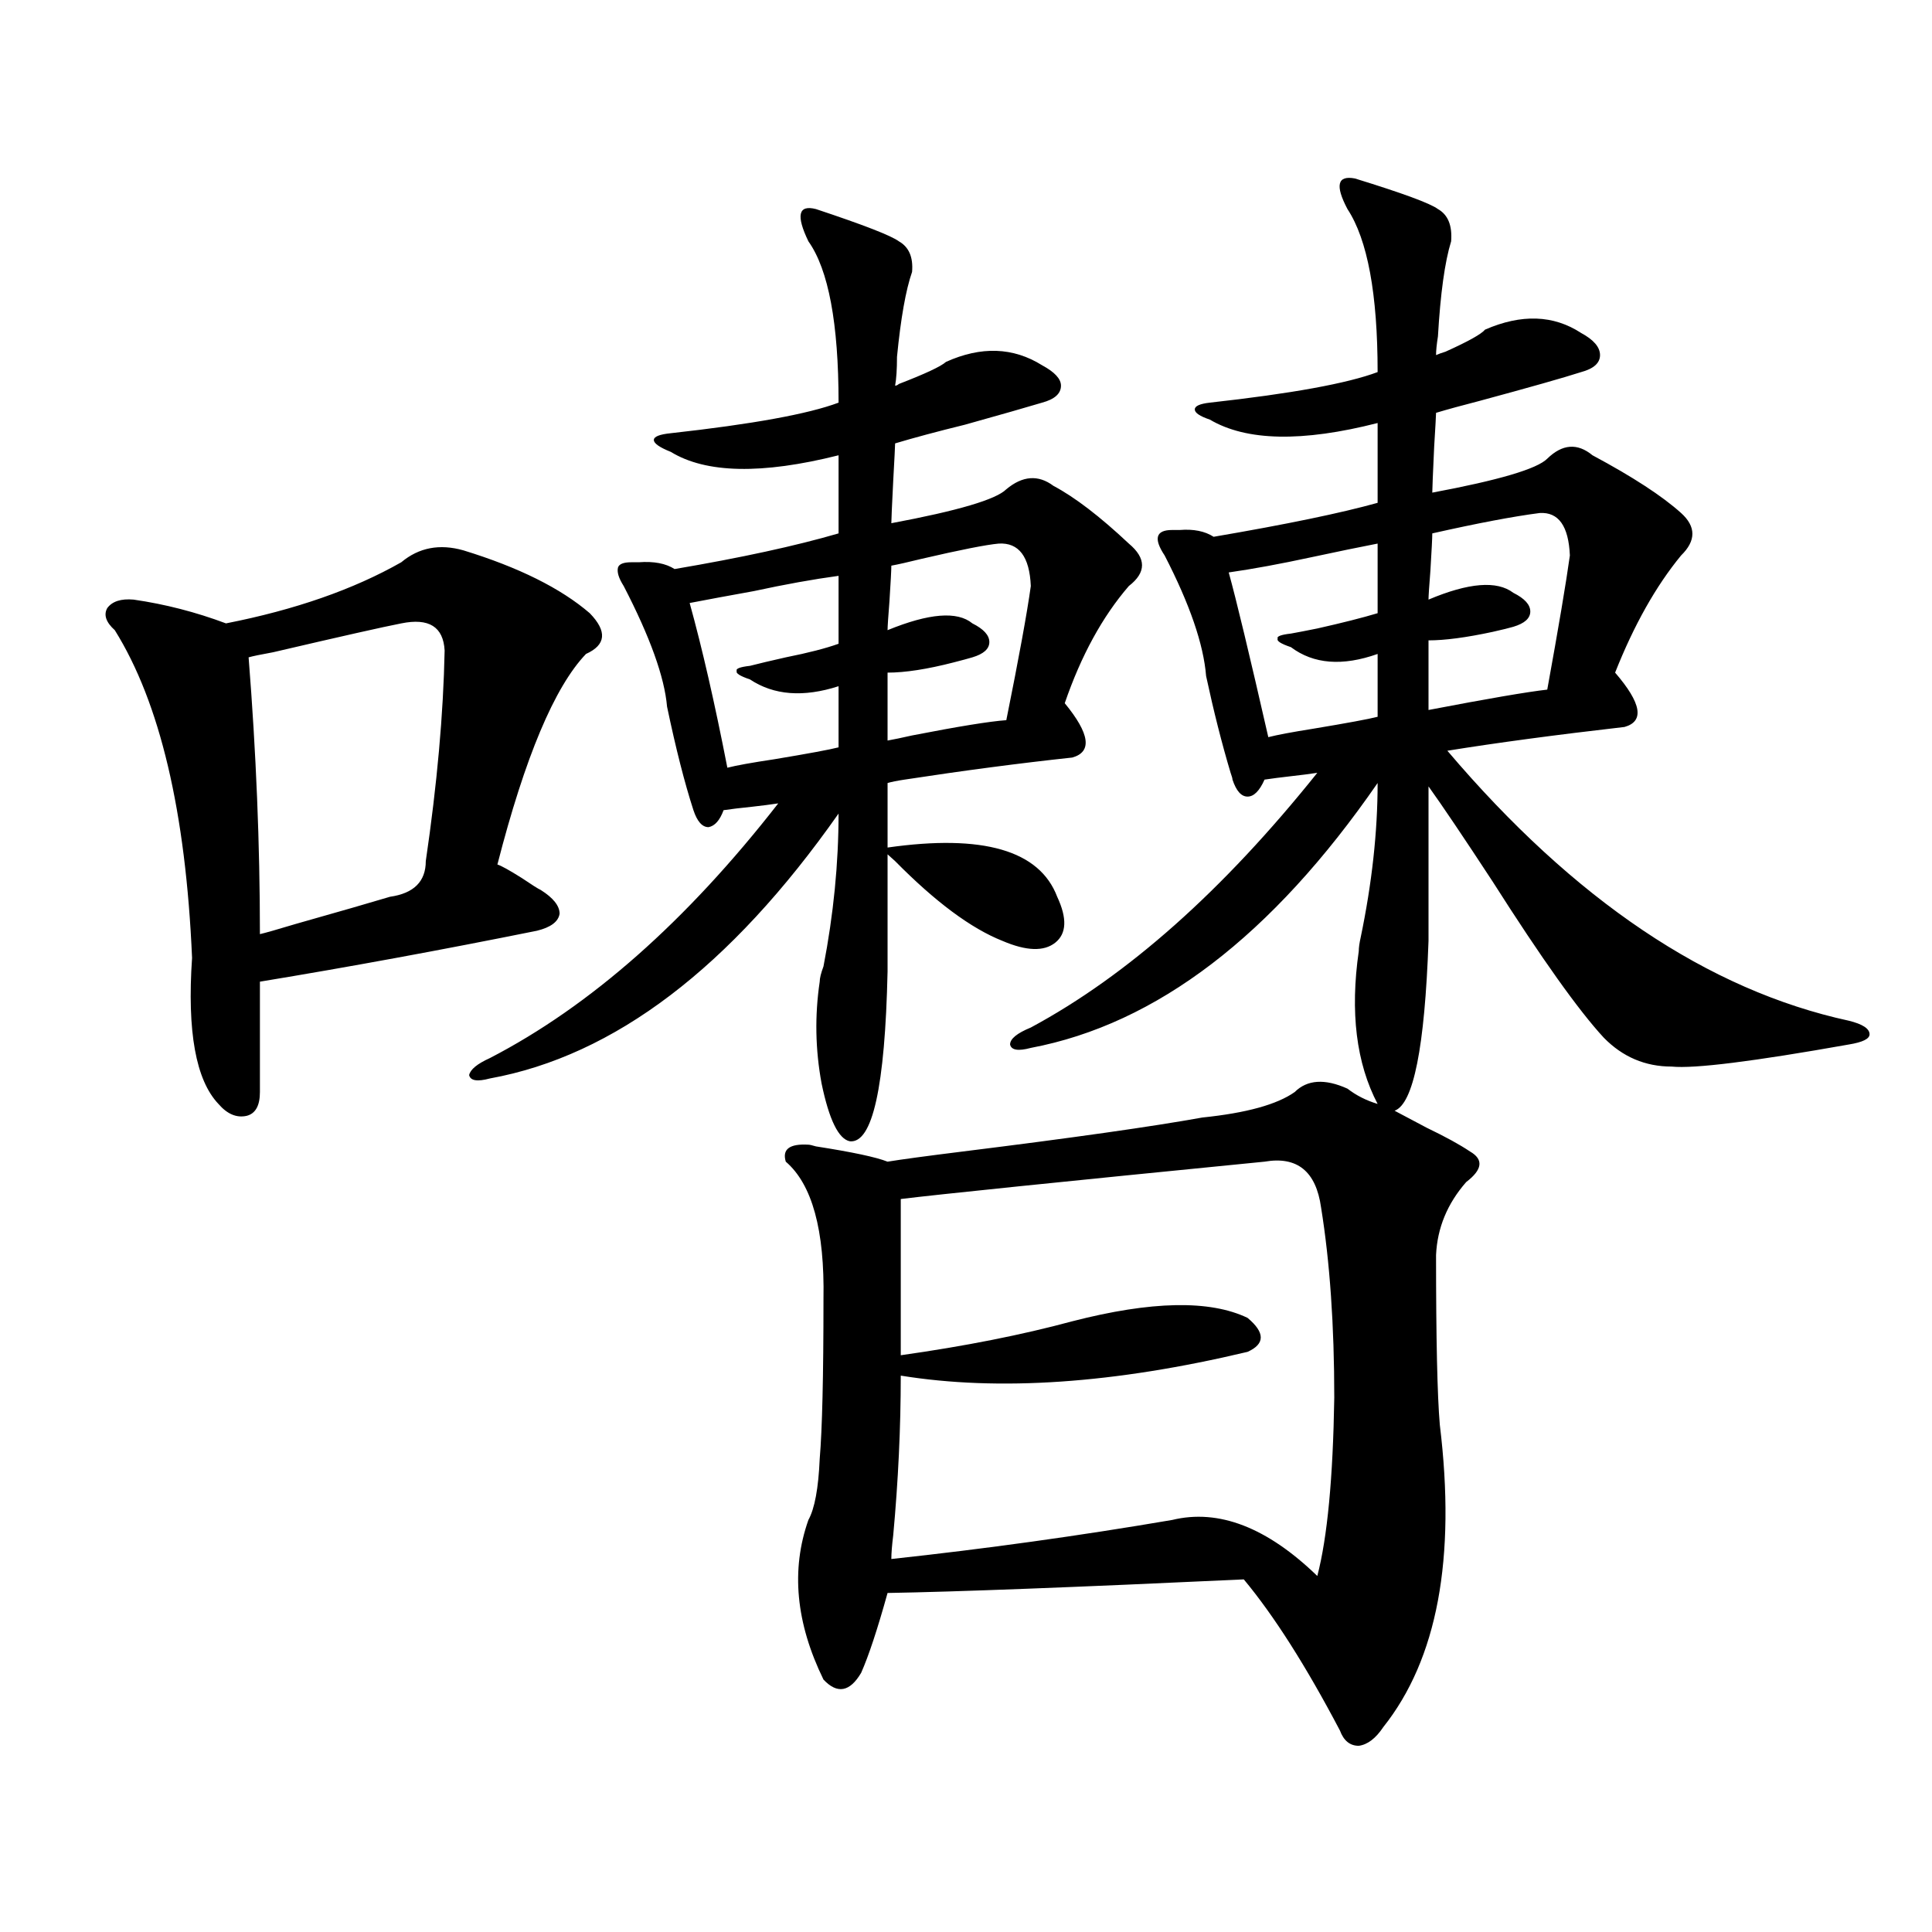 <?xml version="1.0" encoding="utf-8"?>
<!-- Generator: Adobe Illustrator 16.0.0, SVG Export Plug-In . SVG Version: 6.00 Build 0)  -->
<!DOCTYPE svg PUBLIC "-//W3C//DTD SVG 1.1//EN" "http://www.w3.org/Graphics/SVG/1.1/DTD/svg11.dtd">
<svg version="1.1" id="图层_1" xmlns="http://www.w3.org/2000/svg" xmlns:xlink="http://www.w3.org/1999/xlink" x="0px" y="0px"
	 width="1000px" height="1000px" viewBox="0 0 1000 1000" enable-background="new 0 0 1000 1000" xml:space="preserve">
<path d="M239.896,284.871c28.612,8.789,50.396,19.638,65.364,32.52c9.101,9.38,8.445,16.411-1.951,21.094
	c-16.265,17.001-31.554,53.325-45.853,108.984c1.951,0.591,6.174,2.938,12.683,7.031c5.198,3.516,8.445,5.575,9.756,6.152
	c6.494,4.106,9.756,8.212,9.756,12.305c-0.655,4.106-4.558,7.031-11.707,8.789c-49.435,9.97-97.238,18.759-143.411,26.367v57.129
	c0,7.031-2.286,11.138-6.829,12.305c-5.213,1.181-10.091-0.879-14.634-6.152c-11.707-12.305-16.265-37.491-13.658-75.586
	C96.15,420.223,82.827,363.685,59.413,326.18c-4.558-4.093-5.854-7.91-3.902-11.426c2.592-3.516,7.149-4.972,13.658-4.395
	c16.25,2.349,32.194,6.454,47.804,12.305c35.762-7.031,66.005-17.578,90.729-31.641
	C216.803,283.415,227.534,281.355,239.896,284.871z M207.702,322.664c-9.115,1.758-31.219,6.743-66.34,14.941
	c-6.509,1.181-10.731,2.06-12.683,2.637c3.902,49.219,5.854,96.981,5.854,143.262c2.592-0.577,8.78-2.335,18.536-5.273
	c22.759-6.44,39.023-11.124,48.779-14.063c12.348-1.758,18.536-7.91,18.536-18.457c5.854-39.839,9.101-76.163,9.756-108.984
	C229.485,324.422,222.001,319.739,207.702,322.664z M547.206,464.168c5.198,11.138,4.878,19.048-0.976,23.73
	c-5.854,4.696-14.969,4.395-27.316-0.879c-16.265-6.44-34.801-20.215-55.608-41.309c-1.951-1.758-3.262-2.925-3.902-3.516v60.645
	c-1.311,59.766-7.805,89.071-19.512,87.891c-5.854-1.167-10.731-11.124-14.634-29.883c-3.262-17.578-3.582-35.156-0.976-52.734
	c0-1.758,0.641-4.395,1.951-7.91c5.198-26.944,7.805-53.312,7.805-79.102c-55.943,79.692-116.095,125.396-180.483,137.109
	c-6.509,1.758-10.091,1.181-10.731-1.758c0.641-2.925,4.223-5.851,10.731-8.789c52.026-26.944,101.781-70.89,149.265-131.836
	c-3.902,0.591-8.46,1.181-13.658,1.758c-5.854,0.591-10.731,1.181-14.634,1.758c-1.951,5.273-4.558,8.212-7.805,8.789
	c-3.262,0-5.854-2.925-7.805-8.789c-4.558-14.063-9.115-31.929-13.658-53.613c-1.311-15.229-8.78-36.035-22.438-62.402
	c-2.606-4.093-3.582-7.319-2.927-9.668c0.641-1.758,2.927-2.637,6.829-2.637c0.641,0,1.951,0,3.902,0
	c7.805-0.577,13.979,0.591,18.536,3.516c34.466-5.851,62.758-12.003,84.876-18.457v-40.43c-39.679,9.97-68.626,9.38-86.827-1.758
	c-5.854-2.335-8.78-4.395-8.78-6.152s2.927-2.925,8.78-3.516c42.271-4.683,71.218-9.956,86.827-15.82
	c0-41.007-5.213-68.843-15.609-83.496c-6.509-13.472-5.213-19.034,3.902-16.699c24.71,8.212,39.023,13.774,42.926,16.699
	c5.198,2.938,7.47,8.212,6.829,15.82c-3.262,9.38-5.854,24.032-7.805,43.945c0,6.454-0.335,11.426-0.976,14.941
	c0.641,0,1.296-0.288,1.951-0.879c13.658-5.273,21.783-9.077,24.39-11.426c18.201-8.198,34.786-7.608,49.755,1.758
	c6.494,3.516,9.756,7.031,9.756,10.547c0,4.106-3.262,7.031-9.756,8.789c-7.805,2.349-21.143,6.152-39.999,11.426
	c-14.313,3.516-26.341,6.743-36.097,9.668c0,1.181-0.335,7.622-0.976,19.336c-0.655,12.896-0.976,20.215-0.976,21.973
	c34.466-6.44,54.298-12.305,59.511-17.578c8.445-7.031,16.585-7.608,24.39-1.758c11.052,5.864,24.055,15.82,39.023,29.883
	c9.101,7.622,9.101,14.941,0,21.973c-13.658,15.82-24.725,36.035-33.17,60.645c13.003,15.82,14.299,25.2,3.902,28.125
	c-27.316,2.938-56.264,6.743-86.827,11.426c-3.902,0.591-6.829,1.181-8.78,1.758v33.398
	C508.823,431.648,538.091,440.149,547.206,464.168z M434.038,298.055c-13.018,1.758-27.651,4.395-43.901,7.91
	c-13.018,2.349-24.069,4.395-33.17,6.152c6.494,23.442,13.003,51.855,19.512,85.254c4.543-1.167,12.683-2.637,24.39-4.395
	c17.561-2.925,28.612-4.972,33.17-6.152v-31.641c-18.216,5.864-33.505,4.696-45.853-3.516c-5.213-1.758-7.484-3.214-6.829-4.395
	c-0.655-1.167,1.616-2.046,6.829-2.637c4.543-1.167,10.731-2.637,18.536-4.395c11.707-2.335,20.808-4.683,27.316-7.031V298.055z
	 M670.13,565.242c6.494-6.44,15.609-7.031,27.316-1.758c4.543,3.516,9.756,6.152,15.609,7.91
	c-11.066-21.094-14.313-47.461-9.756-79.102c0-1.758,0.32-4.093,0.976-7.031c5.854-28.125,8.78-54.78,8.78-79.98
	c-54.633,79.102-114.479,124.805-179.508,137.109c-6.509,1.758-10.091,1.181-10.731-1.758c0-2.925,3.567-5.851,10.731-8.789
	c50.075-26.944,99.51-70.89,148.289-131.836c-3.902,0.591-8.46,1.181-13.658,1.758c-5.213,0.591-9.756,1.181-13.658,1.758
	c-2.606,5.864-5.533,8.789-8.78,8.789c-3.262,0-5.854-2.925-7.805-8.789c0-0.577-0.335-1.758-0.976-3.516
	c-4.558-15.229-8.78-31.929-12.683-50.098c-1.311-16.397-8.46-37.202-21.463-62.402c-5.854-8.789-4.558-13.184,3.902-13.184
	c0.641,0,1.951,0,3.902,0c7.149-0.577,13.003,0.591,17.561,3.516c37.713-6.44,66.005-12.305,84.876-17.578v-41.309
	c-39.023,9.97-67.971,9.38-86.827-1.758c-5.213-1.758-7.805-3.516-7.805-5.273s2.592-2.925,7.805-3.516
	c42.271-4.683,71.218-9.956,86.827-15.82c0-40.43-5.213-68.555-15.609-84.375c-6.509-12.305-5.213-17.578,3.902-15.82
	c24.71,7.622,39.023,12.896,42.926,15.82c5.198,2.938,7.47,8.501,6.829,16.699c-3.262,10.547-5.533,26.958-6.829,49.219
	c-0.655,4.106-0.976,7.333-0.976,9.668c1.296-0.577,2.927-1.167,4.878-1.758c11.707-5.273,18.536-9.077,20.487-11.426
	c18.856-8.198,35.441-7.608,49.755,1.758c6.494,3.516,9.756,7.333,9.756,11.426c0,4.106-3.262,7.031-9.756,8.789
	c-9.115,2.938-26.676,7.91-52.682,14.941c-9.115,2.349-16.585,4.395-22.438,6.152c0,1.181-0.335,7.031-0.976,17.578
	c-0.655,14.063-0.976,21.973-0.976,23.73c34.466-6.44,54.298-12.305,59.511-17.578c7.805-7.608,15.609-8.198,23.414-1.758
	c20.808,11.138,36.097,21.094,45.853,29.883c7.805,7.031,7.805,14.364,0,21.973c-13.018,15.82-24.39,36.035-34.146,60.645
	c13.658,15.82,15.274,25.2,4.878,28.125c-35.776,4.106-66.34,8.212-91.705,12.305c65.685,77.344,134.951,123.926,207.8,139.746
	c7.149,1.758,10.731,4.106,10.731,7.031c0,2.349-3.582,4.106-10.731,5.273c-49.435,8.789-79.998,12.606-91.705,11.426
	c-13.658,0-25.365-4.972-35.121-14.941c-13.018-14.063-32.194-41.007-57.56-80.859c-14.969-22.852-26.021-39.249-33.17-49.219v79.98
	c-1.951,55.083-7.805,84.375-17.561,87.891c3.247,1.758,8.78,4.696,16.585,8.789c9.756,4.696,17.226,8.789,22.438,12.305
	c7.149,4.106,6.494,9.38-1.951,15.82c-9.756,11.138-14.969,23.73-15.609,37.793c0,43.368,0.641,72.661,1.951,87.891
	c8.445,69.146-1.311,121.289-29.268,156.445c-3.902,5.851-8.14,9.077-12.683,9.668c-4.558,0-7.805-2.637-9.756-7.91
	c-17.561-33.398-34.146-59.478-49.755-78.223c-87.803,4.093-149.265,6.44-184.386,7.031c-5.213,18.745-9.756,32.52-13.658,41.309
	c-5.854,9.956-12.362,11.124-19.512,3.516c-14.313-29.306-16.92-56.827-7.805-82.617c3.247-5.851,5.198-16.397,5.854-31.641
	c1.296-15.229,1.951-42.765,1.951-82.617c0.641-35.733-5.854-59.464-19.512-71.191c-1.951-6.44,1.951-9.366,11.707-8.789
	c0.641,0,1.951,0.302,3.902,0.879c18.856,2.938,31.219,5.575,37.072,7.91c7.149-1.167,20.152-2.925,39.023-5.273
	c56.584-7.031,97.879-12.882,123.899-17.578C645.085,576.091,661.015,571.696,670.13,565.242z M516.963,281.355
	c-6.509,0.591-19.847,3.228-39.999,7.91c-7.164,1.758-12.362,2.938-15.609,3.516c0,2.349-0.335,8.501-0.976,18.457
	c-0.655,8.212-0.976,13.184-0.976,14.941c21.463-8.789,36.097-9.956,43.901-3.516c5.854,2.938,8.78,6.152,8.78,9.668
	s-2.927,6.152-8.78,7.91c-1.951,0.591-5.213,1.47-9.756,2.637c-13.658,3.516-25.045,5.273-34.146,5.273v35.156
	c3.247-0.577,7.47-1.456,12.683-2.637c24.055-4.683,40.319-7.319,48.779-7.91c6.494-32.218,10.731-55.371,12.683-69.434
	C532.893,288.099,527.359,280.778,516.963,281.355z M654.521,601.277c-106.674,10.547-169.432,17.001-188.288,19.336v80.859
	c33.17-4.683,62.758-10.547,88.778-17.578c40.975-10.547,71.218-11.124,90.729-1.758c9.101,7.622,9.101,13.485,0,17.578
	c-68.946,16.411-128.777,20.517-179.508,12.305c0,26.958-1.311,54.492-3.902,82.617c-0.655,5.273-0.976,9.38-0.976,12.305
	c48.779-5.273,97.224-12.003,145.362-20.215c24.055-5.851,49.1,3.817,75.12,29.004c5.198-19.913,8.125-50.675,8.78-92.285
	c0-37.491-2.286-70.313-6.829-98.438C681.182,606.263,671.426,598.353,654.521,601.277z M713.056,281.355
	c-9.115,1.758-20.487,4.106-34.146,7.031c-16.265,3.516-30.578,6.152-42.926,7.91c3.902,14.063,10.731,42.489,20.487,85.254
	c4.543-1.167,12.348-2.637,23.414-4.395c17.561-2.925,28.612-4.972,33.17-6.152v-32.52c-18.216,6.454-33.17,5.273-44.877-3.516
	c-5.213-1.758-7.484-3.214-6.829-4.395c-0.655-1.167,1.616-2.046,6.829-2.637c3.247-0.577,7.805-1.456,13.658-2.637
	c13.003-2.925,23.414-5.562,31.219-7.91V281.355z M796.956,265.535c-13.658,1.758-32.194,5.273-55.608,10.547
	c0,2.349-0.335,8.789-0.976,19.336c-0.655,8.212-0.976,13.184-0.976,14.941c20.808-8.789,35.441-9.956,43.901-3.516
	c5.854,2.938,8.78,6.152,8.78,9.668s-2.927,6.152-8.78,7.91c-1.951,0.591-5.533,1.47-10.731,2.637
	c-13.658,2.938-24.725,4.395-33.17,4.395v36.035c30.563-5.851,51.051-9.366,61.462-10.547c5.854-32.218,9.756-55.371,11.707-69.434
	C811.91,272.278,806.712,264.958,796.956,265.535z"/>
</svg>
